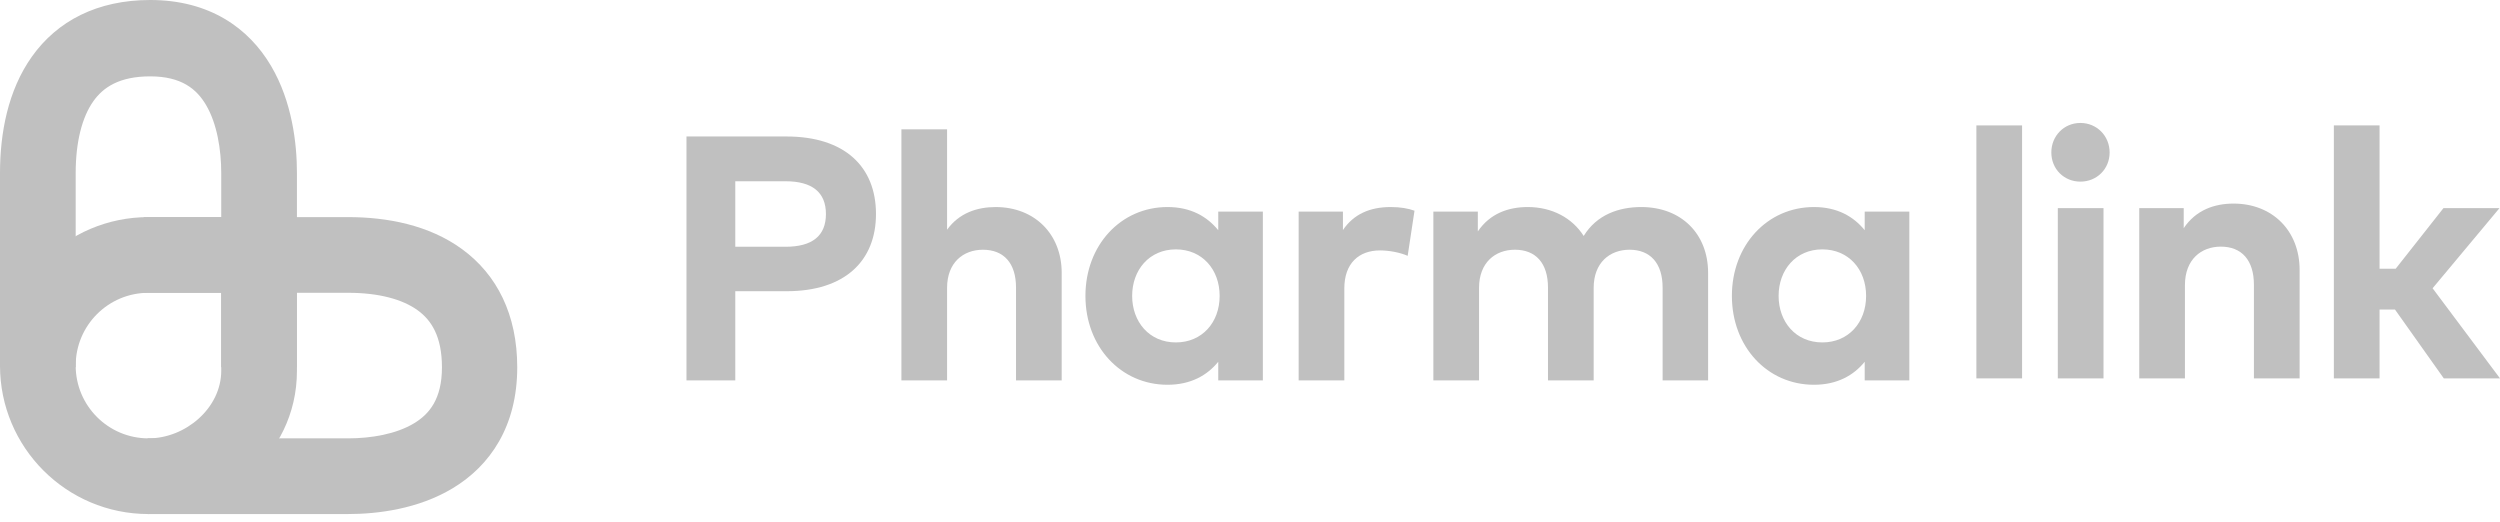 <?xml version="1.0" encoding="UTF-8"?> <svg xmlns="http://www.w3.org/2000/svg" width="201" height="42" viewBox="0 0 201 42" fill="none"> <path fill-rule="evenodd" clip-rule="evenodd" d="M7.509 8.134C6.605 9.407 6.085 11.393 6.085 13.919V29.521H0V13.919C0 10.716 0.631 7.277 2.561 4.558C4.608 1.675 7.834 0 12.076 0C16.83 0 19.994 2.24 21.801 5.313C23.477 8.162 23.874 11.508 23.874 13.919V29.521H17.788V13.919C17.788 12.023 17.449 9.944 16.568 8.446C15.818 7.171 14.605 6.14 12.076 6.14C9.586 6.14 8.295 7.026 7.509 8.134Z" fill="#C0C0C0"></path> <path fill-rule="evenodd" clip-rule="evenodd" d="M33.592 24.954C32.363 24.058 30.443 23.541 27.994 23.541H11.552V17.456H27.994C31.123 17.456 34.487 18.09 37.145 20.027C39.963 22.08 41.586 25.305 41.586 29.532C41.586 34.268 39.414 37.434 36.408 39.249C33.621 40.931 30.349 41.329 27.994 41.329H11.867V35.244H27.994C29.833 35.244 31.844 34.906 33.291 34.032C34.52 33.29 35.533 32.079 35.533 29.532C35.533 27.026 34.663 25.735 33.592 24.954Z" fill="#C0C0C0"></path> <path fill-rule="evenodd" clip-rule="evenodd" d="M11.937 23.541C8.705 23.541 6.085 26.161 6.085 29.393C6.085 32.624 8.705 35.244 11.937 35.244C14.922 35.244 17.788 32.804 17.788 29.809V23.541H11.937ZM20.831 20.498C23.874 20.498 23.874 20.498 23.874 20.498V29.809C23.874 36.836 17.571 41.329 11.937 41.329C5.344 41.329 0 35.985 0 29.393C0 22.8 5.344 17.456 11.937 17.456H20.831L20.831 20.498ZM20.831 20.498L20.831 17.456H23.874V20.498H20.831Z" fill="#C0C0C0"></path> <path d="M63.254 23.413C67.924 23.413 70.429 20.975 70.429 17.207C70.429 13.411 67.924 10.973 63.225 10.973H55.192V30.585H59.117V23.413H63.254ZM63.155 14.573C65.293 14.573 66.405 15.456 66.405 17.207C66.405 18.972 65.293 19.84 63.155 19.84H59.117V14.573H63.155Z" fill="#C0C0C0"></path> <path d="M76.145 10.399H72.473V30.585H76.145V23.147C76.145 21.102 77.453 20.079 79.029 20.079C80.703 20.079 81.688 21.157 81.688 23.119V30.585H85.36V21.942C85.36 18.79 83.151 16.647 80.056 16.647C78.564 16.647 77.115 17.123 76.145 18.468V10.399Z" fill="#C0C0C0"></path> <path d="M101.534 17.011H97.947V18.509C97.046 17.403 95.738 16.646 93.867 16.646C90.111 16.646 87.269 19.714 87.269 23.791C87.269 27.867 90.111 30.935 93.867 30.935C95.738 30.935 97.061 30.178 97.947 29.086V30.585H101.534V17.011ZM94.542 20.05C96.638 20.05 98.059 21.647 98.059 23.791C98.059 25.934 96.638 27.531 94.542 27.531C92.39 27.531 91.025 25.864 91.025 23.791C91.025 21.717 92.39 20.05 94.542 20.05Z" fill="#C0C0C0"></path> <path d="M111.812 16.646C110.138 16.646 108.83 17.221 107.972 18.495V17.011H104.412V30.585H108.084V23.188C108.084 21.171 109.252 20.134 110.954 20.134C111.7 20.134 112.572 20.302 113.177 20.569L113.726 16.94C113.219 16.758 112.6 16.646 111.812 16.646Z" fill="#C0C0C0"></path> <path d="M131.957 16.646C130.171 16.646 128.384 17.249 127.329 18.972C126.414 17.529 124.796 16.646 122.826 16.646C121.279 16.646 119.788 17.165 118.817 18.608V17.011H115.243V30.585H118.915V23.146C118.915 21.101 120.224 20.078 121.799 20.078C123.474 20.078 124.458 21.157 124.458 23.118V30.585H128.131V23.146C128.131 21.101 129.439 20.078 131.015 20.078C132.675 20.078 133.674 21.157 133.674 23.118V30.585H137.332V21.942C137.332 18.79 135.165 16.646 131.957 16.646Z" fill="#C0C0C0"></path> <path d="M153.51 17.011H149.922V18.509C149.022 17.403 147.713 16.646 145.842 16.646C142.086 16.646 139.244 19.714 139.244 23.791C139.244 27.867 142.086 30.935 145.842 30.935C147.713 30.935 149.036 30.178 149.922 29.086V30.585H153.51V17.011ZM146.517 20.05C148.614 20.05 150.035 21.647 150.035 23.791C150.035 25.934 148.614 27.531 146.517 27.531C144.365 27.531 143 25.864 143 23.791C143 21.717 144.365 20.05 146.517 20.05Z" fill="#C0C0C0"></path> <path d="M162.575 10.083H158.901V30.422H162.575V10.083Z" fill="#C0C0C0"></path> <path d="M169.122 16.735H165.448V30.422H169.122V16.735ZM167.264 9.885C165.941 9.885 164.927 10.931 164.927 12.258C164.927 13.586 165.941 14.603 167.264 14.603C168.587 14.603 169.614 13.586 169.614 12.258C169.614 10.931 168.587 9.885 167.264 9.885Z" fill="#C0C0C0"></path> <path d="M179.582 16.368C178.034 16.368 176.542 16.891 175.571 18.345V16.735H171.996V30.422H175.669V22.922C175.669 20.86 176.978 19.829 178.555 19.829C180.23 19.829 181.215 20.916 181.215 22.893V30.422H184.889V21.707C184.889 18.529 182.679 16.368 179.582 16.368Z" fill="#C0C0C0"></path> <path d="M191.316 10.083H187.642V30.422H191.316V24.885H192.555L196.482 30.422H201L195.581 23.176L200.958 16.735H196.453L192.611 21.608H191.316V10.083Z" fill="#C0C0C0"></path> </svg> 